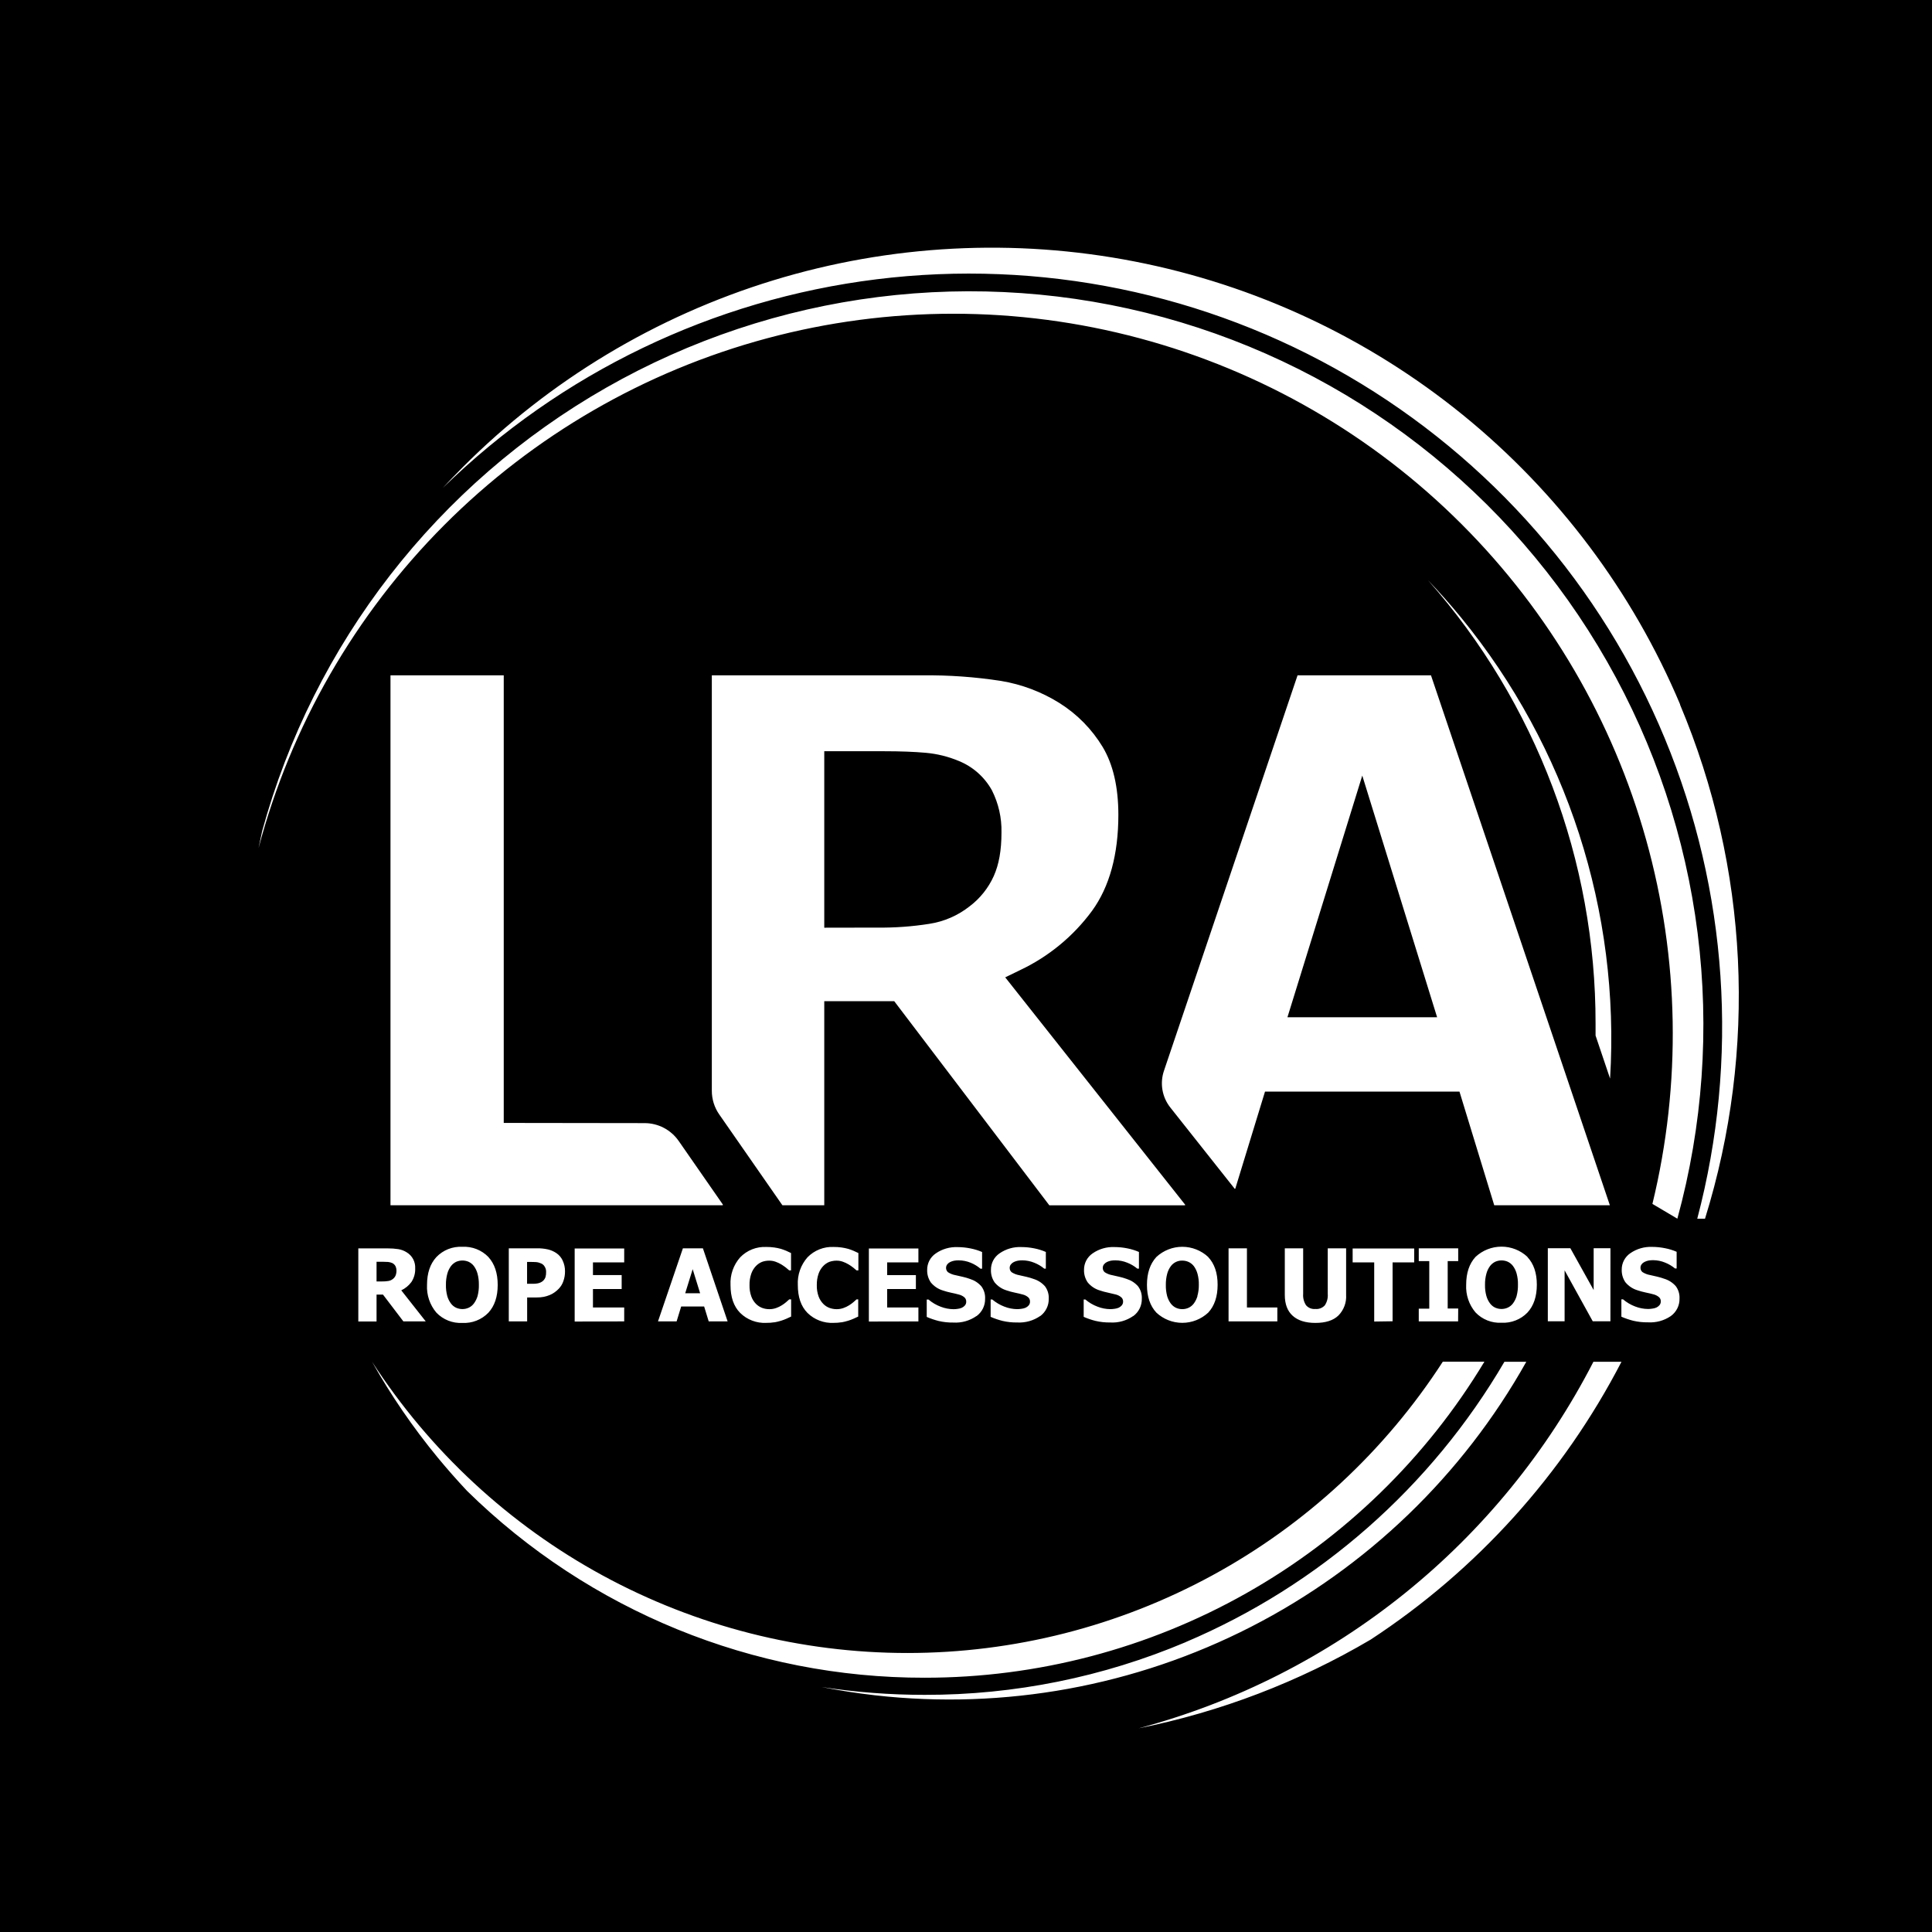 <svg width="80" height="80" viewBox="0 0 80 80" fill="none" xmlns="http://www.w3.org/2000/svg">
<path d="M80 80V0L0 0V80H80Z" fill="black"/>
<path d="M38.288 69.471C31.202 69.481 24.396 66.703 19.341 61.736C18.921 61.288 18.514 60.826 18.121 60.35C17.1 59.11 16.191 57.783 15.403 56.383C17.798 60.085 21.081 63.129 24.954 65.236C28.826 67.343 33.165 68.447 37.574 68.447C41.983 68.447 46.322 67.343 50.194 65.236C54.067 63.129 57.35 60.085 59.745 56.383H61.467C59.06 60.378 55.661 63.683 51.599 65.976C47.538 68.269 42.952 69.473 38.288 69.471ZM49.102 67.996C45.681 69.444 42.003 70.187 38.288 70.18C36.859 70.181 35.431 70.072 34.018 69.855C34.751 69.999 35.493 70.114 36.244 70.2C41.597 70.805 47.011 69.817 51.806 67.361C56.601 64.904 60.565 61.087 63.201 56.388H62.295C59.26 61.577 54.631 65.648 49.097 67.996H49.102ZM69.456 50.463C70.509 46.615 70.794 42.597 70.295 38.639C69.796 34.681 68.522 30.86 66.546 27.394C62.556 20.395 55.948 15.267 48.177 13.139C44.329 12.086 40.312 11.801 36.354 12.3C32.395 12.799 28.575 14.073 25.109 16.049C18.109 20.039 12.982 26.647 10.854 34.418C10.802 34.651 10.752 34.885 10.705 35.119C12.048 30.061 14.701 25.447 18.396 21.741C22.091 18.035 26.698 15.369 31.752 14.011C36.806 12.653 42.129 12.651 47.183 14.006C52.238 15.36 56.847 18.023 60.544 21.727C64.157 25.347 66.779 29.834 68.159 34.759C69.539 39.684 69.63 44.881 68.423 49.851L69.456 50.463ZM69.571 29.17C67.599 24.495 64.508 20.378 60.571 17.179C56.633 13.981 51.969 11.8 46.99 10.829C42.011 9.857 36.87 10.125 32.019 11.608C27.167 13.092 22.756 15.745 19.171 19.336C18.886 19.621 18.607 19.911 18.334 20.206C23.215 15.438 29.524 12.403 36.295 11.565C43.066 10.726 49.926 12.132 55.821 15.566C61.717 19 66.324 24.273 68.935 30.576C71.547 36.88 72.019 43.865 70.28 50.463H70.601C72.773 43.467 72.407 35.928 69.566 29.176L69.571 29.17ZM66.67 44.662C67.09 37.749 64.887 30.931 60.5 25.571C60.062 25.037 59.606 24.522 59.131 24.026C63.612 29.097 66.08 35.633 66.069 42.4C66.069 42.561 66.069 42.721 66.069 42.88L66.67 44.662ZM67.145 56.388H65.98C64.076 60.093 61.416 63.359 58.173 65.973C54.929 68.587 51.173 70.493 47.148 71.566C50.534 70.887 53.783 69.645 56.758 67.891C61.15 65.013 64.727 61.051 67.142 56.388H67.145ZM52.381 45.202L51.153 49.213C51.153 49.221 51.153 49.223 51.138 49.226C51.124 49.228 51.126 49.226 51.122 49.219L48.457 45.855C48.29 45.643 48.179 45.393 48.134 45.127C48.089 44.861 48.111 44.589 48.199 44.333L53.729 27.964H59.254L66.661 49.907H61.873L60.434 45.202H52.381ZM53.31 42.123H59.508L56.409 32.115L53.31 42.123ZM29.932 49.897C29.932 49.887 29.932 49.885 29.932 49.878L28.104 47.246C27.945 47.018 27.734 46.831 27.488 46.702C27.242 46.573 26.968 46.506 26.691 46.506L20.859 46.498V27.964H16.169V49.907H29.916C29.924 49.907 29.927 49.906 29.932 49.897ZM37.028 41.457H34.131V49.907H32.406C32.403 49.906 32.4 49.906 32.398 49.904C32.395 49.903 32.393 49.901 32.392 49.899L29.782 46.146C29.581 45.858 29.474 45.515 29.475 45.164V27.964H38.195C39.283 27.952 40.37 28.029 41.446 28.195C42.307 28.337 43.133 28.649 43.873 29.113C44.603 29.572 45.216 30.196 45.662 30.935C46.092 31.655 46.309 32.599 46.309 33.74C46.309 35.378 45.944 36.716 45.222 37.712C44.447 38.767 43.422 39.611 42.239 40.171L41.624 40.47L49.073 49.882C49.073 49.882 49.08 49.89 49.073 49.9C49.067 49.91 49.066 49.91 49.056 49.91H43.451L37.028 41.457ZM36.337 38.41C37.055 38.418 37.773 38.366 38.482 38.254C39.094 38.16 39.671 37.908 40.157 37.523C40.586 37.197 40.927 36.769 41.149 36.277C41.364 35.798 41.469 35.21 41.469 34.474C41.483 33.866 41.346 33.265 41.072 32.723C40.766 32.172 40.28 31.743 39.696 31.508C39.259 31.325 38.795 31.211 38.323 31.171C37.862 31.129 37.288 31.107 36.616 31.107H34.131V38.414L36.337 38.41ZM16.616 53.43C16.782 53.351 16.926 53.233 17.035 53.086C17.145 52.919 17.2 52.721 17.192 52.522C17.199 52.388 17.17 52.256 17.108 52.138C17.045 52.02 16.952 51.922 16.837 51.854C16.732 51.788 16.614 51.743 16.492 51.724C16.346 51.702 16.2 51.692 16.053 51.693H14.837V54.719H15.592V53.607H15.859L16.703 54.716H17.629L16.616 53.43ZM16.377 52.824C16.352 52.878 16.315 52.925 16.268 52.96C16.214 53.004 16.149 53.032 16.08 53.043C15.991 53.057 15.901 53.064 15.811 53.062H15.592V52.247H15.851C15.937 52.247 16.01 52.25 16.069 52.255C16.123 52.261 16.177 52.274 16.228 52.294C16.289 52.319 16.34 52.365 16.373 52.423C16.403 52.484 16.418 52.552 16.417 52.62C16.417 52.69 16.404 52.76 16.377 52.824ZM20.222 52.048C20.083 51.905 19.915 51.794 19.729 51.721C19.544 51.649 19.345 51.617 19.145 51.627C18.946 51.617 18.747 51.649 18.561 51.722C18.376 51.795 18.208 51.908 18.07 52.052C17.811 52.334 17.682 52.718 17.682 53.205C17.66 53.623 17.799 54.034 18.07 54.354C18.208 54.498 18.376 54.611 18.561 54.684C18.747 54.758 18.946 54.79 19.145 54.779C19.344 54.79 19.543 54.758 19.729 54.685C19.914 54.613 20.082 54.501 20.221 54.359C20.48 54.079 20.609 53.694 20.609 53.205C20.609 52.716 20.48 52.331 20.221 52.049L20.222 52.048ZM19.777 53.661C19.745 53.772 19.694 53.876 19.627 53.969C19.57 54.047 19.496 54.108 19.41 54.149C19.328 54.186 19.24 54.206 19.151 54.206C19.062 54.206 18.974 54.188 18.892 54.153C18.804 54.113 18.728 54.051 18.671 53.973C18.602 53.881 18.551 53.776 18.52 53.665C18.48 53.515 18.461 53.359 18.465 53.203C18.462 53.046 18.482 52.889 18.523 52.738C18.554 52.625 18.605 52.519 18.674 52.425C18.733 52.349 18.808 52.288 18.893 52.247C18.974 52.213 19.061 52.195 19.148 52.195C19.236 52.195 19.323 52.213 19.403 52.247C19.49 52.288 19.565 52.348 19.623 52.425C19.692 52.519 19.742 52.625 19.773 52.738C19.813 52.887 19.831 53.042 19.829 53.197C19.833 53.354 19.815 53.511 19.776 53.663L19.777 53.661ZM23.298 52.193C23.24 52.07 23.151 51.965 23.039 51.889C22.934 51.818 22.818 51.767 22.695 51.737C22.546 51.703 22.394 51.687 22.242 51.69H21.068V54.715H21.828V53.725H22.226C22.325 53.726 22.423 53.717 22.52 53.699C22.603 53.682 22.684 53.657 22.762 53.625C22.835 53.596 22.903 53.558 22.967 53.511C23.028 53.468 23.084 53.419 23.136 53.365C23.223 53.275 23.289 53.166 23.329 53.047C23.374 52.918 23.397 52.782 23.396 52.644C23.398 52.489 23.364 52.335 23.297 52.194L23.298 52.193ZM22.587 52.884C22.566 52.944 22.53 52.997 22.483 53.04C22.451 53.068 22.416 53.09 22.378 53.106C22.336 53.125 22.293 53.138 22.248 53.145C22.193 53.154 22.137 53.159 22.081 53.159H21.878H21.825V52.254H21.933C22.046 52.254 22.135 52.256 22.201 52.261C22.272 52.267 22.341 52.286 22.406 52.316C22.468 52.342 22.519 52.387 22.552 52.445C22.594 52.511 22.616 52.587 22.613 52.665C22.616 52.739 22.607 52.813 22.587 52.884ZM25.847 54.716V54.139H24.553V53.376H25.742V52.798H24.553V52.274H25.847V51.697H23.796V54.722L25.847 54.716ZM28.017 54.716L28.206 54.099H29.157L29.346 54.716H30.129L29.106 51.691H28.277L27.246 54.716H28.017ZM28.373 53.551L28.682 52.554L28.991 53.551H28.373ZM32.075 54.754C32.165 54.737 32.254 54.716 32.341 54.689C32.418 54.665 32.493 54.637 32.566 54.605L32.759 54.516V53.805H32.68C32.643 53.839 32.597 53.878 32.551 53.92C32.495 53.968 32.435 54.011 32.372 54.05C32.3 54.095 32.224 54.133 32.143 54.161C32.051 54.194 31.954 54.211 31.856 54.21C31.757 54.21 31.659 54.193 31.566 54.16C31.469 54.124 31.381 54.068 31.307 53.995C31.22 53.907 31.153 53.801 31.111 53.685C31.056 53.533 31.031 53.372 31.036 53.211C31.032 53.053 31.056 52.895 31.107 52.745C31.146 52.629 31.21 52.523 31.293 52.432C31.365 52.354 31.453 52.293 31.552 52.252C31.648 52.217 31.751 52.2 31.853 52.201C31.944 52.2 32.034 52.216 32.119 52.247C32.2 52.276 32.278 52.313 32.352 52.357C32.417 52.397 32.48 52.44 32.541 52.487C32.596 52.532 32.641 52.571 32.678 52.603H32.755V51.886C32.705 51.86 32.64 51.831 32.559 51.794C32.485 51.763 32.41 51.735 32.334 51.712C32.242 51.687 32.15 51.668 32.057 51.655C31.949 51.64 31.84 51.633 31.732 51.634C31.531 51.624 31.331 51.658 31.145 51.731C30.958 51.805 30.79 51.918 30.65 52.062C30.371 52.377 30.227 52.789 30.249 53.209C30.249 53.706 30.378 54.092 30.649 54.365C30.791 54.505 30.96 54.614 31.146 54.684C31.332 54.755 31.53 54.787 31.729 54.777C31.843 54.779 31.957 54.77 32.069 54.752L32.075 54.754ZM34.853 54.754C34.942 54.737 35.031 54.716 35.118 54.689C35.195 54.666 35.271 54.637 35.344 54.605L35.537 54.516V53.805H35.467L35.338 53.92C35.282 53.968 35.222 54.011 35.159 54.05C35.087 54.095 35.01 54.132 34.929 54.161C34.837 54.194 34.741 54.211 34.643 54.21C34.544 54.21 34.446 54.193 34.353 54.16C34.256 54.125 34.167 54.069 34.094 53.995C34.007 53.907 33.94 53.801 33.897 53.685C33.843 53.533 33.817 53.372 33.822 53.211C33.819 53.053 33.843 52.895 33.894 52.745C33.933 52.629 33.997 52.522 34.08 52.432C34.152 52.354 34.241 52.292 34.339 52.252C34.436 52.218 34.538 52.2 34.641 52.201C34.731 52.2 34.821 52.216 34.906 52.247C34.987 52.276 35.065 52.312 35.139 52.357C35.204 52.396 35.267 52.439 35.328 52.487C35.383 52.532 35.43 52.571 35.466 52.603H35.544V51.886C35.493 51.86 35.427 51.831 35.346 51.794C35.272 51.762 35.197 51.735 35.121 51.712C35.03 51.687 34.937 51.668 34.844 51.655C34.736 51.64 34.627 51.633 34.519 51.634C34.319 51.624 34.118 51.658 33.932 51.732C33.745 51.806 33.577 51.918 33.437 52.062C33.159 52.377 33.014 52.789 33.036 53.209C33.036 53.706 33.166 54.092 33.436 54.365C33.578 54.505 33.748 54.614 33.934 54.684C34.12 54.755 34.319 54.787 34.518 54.777C34.628 54.778 34.739 54.77 34.848 54.752L34.853 54.754ZM38.029 54.717V54.14H36.736V53.377H37.925V52.8H36.736V52.274H38.029V51.697H35.978V54.722L38.029 54.717ZM40.436 54.497C40.549 54.414 40.641 54.305 40.703 54.179C40.764 54.053 40.795 53.913 40.791 53.773C40.8 53.591 40.746 53.412 40.638 53.266C40.513 53.122 40.351 53.017 40.17 52.96C40.071 52.924 39.97 52.894 39.867 52.871L39.574 52.804C39.461 52.785 39.353 52.743 39.256 52.681C39.209 52.641 39.18 52.584 39.175 52.523C39.169 52.462 39.187 52.401 39.225 52.353C39.258 52.312 39.3 52.279 39.348 52.256C39.401 52.231 39.457 52.212 39.515 52.202C39.574 52.192 39.634 52.187 39.694 52.188C39.865 52.188 40.035 52.222 40.193 52.287C40.34 52.347 40.478 52.43 40.599 52.533H40.666V51.843C40.513 51.776 40.352 51.727 40.188 51.695C40.011 51.659 39.83 51.64 39.65 51.64C39.33 51.627 39.015 51.718 38.752 51.899C38.639 51.975 38.547 52.077 38.484 52.197C38.422 52.317 38.39 52.451 38.392 52.586C38.386 52.771 38.44 52.952 38.544 53.104C38.675 53.263 38.851 53.38 39.049 53.438C39.156 53.474 39.266 53.504 39.376 53.527C39.495 53.551 39.605 53.577 39.706 53.605C39.784 53.624 39.857 53.659 39.92 53.708C39.948 53.73 39.971 53.758 39.987 53.79C40.002 53.822 40.01 53.857 40.009 53.893C40.012 53.952 39.993 54.011 39.955 54.056C39.919 54.097 39.875 54.13 39.825 54.153C39.771 54.176 39.713 54.191 39.655 54.197C39.598 54.206 39.54 54.211 39.483 54.211C39.3 54.209 39.12 54.174 38.951 54.108C38.767 54.039 38.597 53.939 38.449 53.812H38.374V54.531C38.532 54.6 38.696 54.655 38.863 54.698C39.063 54.745 39.268 54.767 39.474 54.764C39.814 54.785 40.151 54.69 40.431 54.496L40.436 54.497ZM43.072 54.497C43.185 54.414 43.276 54.305 43.338 54.178C43.4 54.052 43.43 53.913 43.426 53.773C43.435 53.591 43.381 53.412 43.273 53.266C43.148 53.122 42.986 53.017 42.804 52.96C42.706 52.924 42.605 52.894 42.503 52.871L42.209 52.804C42.096 52.784 41.987 52.742 41.891 52.681C41.864 52.658 41.843 52.63 41.828 52.598C41.814 52.566 41.808 52.532 41.809 52.497C41.809 52.444 41.827 52.394 41.861 52.353C41.894 52.312 41.936 52.279 41.984 52.256C42.037 52.231 42.093 52.212 42.151 52.202C42.21 52.192 42.269 52.187 42.329 52.188C42.5 52.188 42.669 52.222 42.827 52.287C42.977 52.346 43.115 52.428 43.239 52.531H43.306V51.841C43.153 51.774 42.992 51.724 42.827 51.692C42.651 51.656 42.471 51.638 42.29 51.638C41.971 51.624 41.656 51.715 41.392 51.897C41.28 51.972 41.188 52.075 41.125 52.194C41.063 52.315 41.031 52.448 41.033 52.584C41.027 52.768 41.08 52.95 41.185 53.101C41.316 53.261 41.491 53.377 41.689 53.435C41.796 53.472 41.906 53.501 42.017 53.524C42.134 53.548 42.244 53.574 42.347 53.602C42.425 53.621 42.498 53.656 42.561 53.706C42.589 53.727 42.612 53.755 42.628 53.787C42.643 53.819 42.651 53.855 42.65 53.891C42.653 53.95 42.634 54.008 42.596 54.054C42.56 54.095 42.516 54.128 42.466 54.151C42.411 54.173 42.353 54.188 42.294 54.195C42.237 54.203 42.18 54.208 42.122 54.209C41.94 54.207 41.76 54.172 41.59 54.105C41.407 54.036 41.238 53.936 41.088 53.809H41.02V54.528C41.178 54.597 41.342 54.653 41.509 54.695C41.709 54.742 41.913 54.764 42.118 54.761C42.455 54.78 42.789 54.687 43.067 54.496L43.072 54.497ZM46.925 54.497C47.039 54.414 47.13 54.305 47.192 54.179C47.254 54.053 47.284 53.913 47.28 53.773C47.289 53.591 47.235 53.412 47.127 53.266C47.002 53.122 46.84 53.017 46.659 52.96C46.56 52.924 46.46 52.894 46.357 52.871L46.064 52.804C45.95 52.785 45.842 52.743 45.745 52.681C45.718 52.658 45.697 52.63 45.683 52.598C45.669 52.566 45.662 52.532 45.664 52.497C45.663 52.444 45.682 52.394 45.715 52.353C45.748 52.312 45.79 52.279 45.837 52.256C45.89 52.231 45.946 52.212 46.004 52.202C46.063 52.192 46.123 52.187 46.183 52.188C46.354 52.188 46.524 52.222 46.682 52.287C46.831 52.346 46.97 52.428 47.094 52.531H47.161V51.841C47.007 51.774 46.847 51.724 46.682 51.692C46.505 51.656 46.325 51.638 46.145 51.638C45.826 51.624 45.51 51.715 45.247 51.897C45.135 51.972 45.043 52.074 44.98 52.194C44.917 52.314 44.885 52.448 44.887 52.584C44.882 52.768 44.935 52.949 45.039 53.101C45.17 53.261 45.346 53.377 45.543 53.435C45.651 53.472 45.76 53.501 45.871 53.524C45.989 53.549 46.099 53.575 46.202 53.602C46.279 53.621 46.352 53.657 46.414 53.706C46.443 53.727 46.466 53.755 46.482 53.787C46.498 53.819 46.505 53.855 46.505 53.891C46.507 53.95 46.487 54.008 46.449 54.054C46.413 54.095 46.369 54.128 46.32 54.151C46.265 54.173 46.207 54.188 46.148 54.195C46.091 54.203 46.033 54.208 45.976 54.209C45.794 54.207 45.613 54.172 45.444 54.105C45.26 54.036 45.09 53.936 44.942 53.809H44.873V54.528C45.031 54.597 45.194 54.653 45.361 54.695C45.561 54.742 45.766 54.764 45.972 54.761C46.309 54.781 46.642 54.688 46.92 54.496L46.925 54.497ZM50.031 52.05C49.739 51.779 49.355 51.627 48.956 51.627C48.557 51.627 48.173 51.779 47.882 52.05C47.623 52.333 47.493 52.717 47.493 53.203C47.493 53.69 47.623 54.073 47.882 54.352C48.173 54.624 48.557 54.776 48.956 54.776C49.355 54.776 49.739 54.624 50.031 54.352C50.29 54.072 50.419 53.687 50.419 53.198C50.419 52.709 50.288 52.326 50.026 52.049L50.031 52.05ZM49.586 53.664C49.554 53.775 49.503 53.879 49.436 53.972C49.379 54.049 49.304 54.111 49.218 54.152C49.137 54.189 49.049 54.208 48.959 54.209C48.87 54.209 48.782 54.191 48.701 54.156C48.613 54.115 48.537 54.053 48.479 53.976C48.411 53.883 48.36 53.779 48.329 53.668C48.29 53.517 48.271 53.362 48.275 53.206C48.272 53.049 48.291 52.892 48.332 52.74C48.362 52.627 48.414 52.521 48.483 52.427C48.538 52.354 48.61 52.295 48.692 52.255C48.775 52.215 48.865 52.196 48.957 52.199C49.046 52.199 49.134 52.217 49.216 52.254C49.303 52.294 49.379 52.355 49.437 52.431C49.505 52.526 49.555 52.632 49.586 52.744C49.626 52.894 49.645 53.048 49.641 53.203C49.643 53.359 49.623 53.513 49.581 53.663L49.586 53.664ZM52.892 54.14H51.633V51.691H50.872V54.716H52.892V54.14ZM55.419 54.474C55.53 54.362 55.616 54.227 55.671 54.08C55.727 53.932 55.75 53.774 55.74 53.616V51.691H54.979V53.579C54.993 53.746 54.95 53.914 54.856 54.054C54.807 54.106 54.746 54.147 54.679 54.173C54.612 54.199 54.54 54.209 54.468 54.202C54.395 54.209 54.322 54.199 54.255 54.172C54.187 54.145 54.127 54.102 54.08 54.047C53.99 53.908 53.948 53.744 53.961 53.579V51.691H53.201V53.623C53.201 54.001 53.31 54.288 53.528 54.484C53.747 54.681 54.059 54.779 54.467 54.779C54.89 54.779 55.207 54.678 55.419 54.474ZM57.664 54.711V52.274H58.559V51.697H56.01V52.274H56.903V54.722L57.664 54.711ZM60.381 54.183H59.946V52.219H60.381V51.691H58.748V52.219H59.183V54.188H58.748V54.716H60.377L60.381 54.183ZM63.248 52.044C62.957 51.772 62.573 51.621 62.174 51.621C61.775 51.621 61.391 51.772 61.099 52.044C60.84 52.326 60.711 52.71 60.711 53.197C60.689 53.615 60.828 54.027 61.099 54.346C61.237 54.49 61.404 54.603 61.59 54.676C61.775 54.75 61.974 54.782 62.173 54.772C62.372 54.782 62.571 54.75 62.756 54.677C62.942 54.605 63.109 54.494 63.248 54.351C63.507 54.071 63.637 53.686 63.637 53.197C63.637 52.708 63.506 52.325 63.245 52.049L63.248 52.044ZM62.803 53.658C62.771 53.768 62.721 53.872 62.653 53.966C62.597 54.043 62.522 54.104 62.436 54.145C62.355 54.182 62.266 54.202 62.177 54.202C62.088 54.203 62 54.184 61.918 54.149C61.83 54.109 61.754 54.047 61.697 53.969C61.629 53.877 61.578 53.773 61.547 53.661C61.506 53.511 61.487 53.355 61.491 53.2C61.488 53.042 61.508 52.885 61.55 52.734C61.58 52.621 61.632 52.515 61.701 52.421C61.759 52.345 61.835 52.284 61.921 52.243C62.001 52.209 62.088 52.191 62.175 52.191C62.263 52.191 62.349 52.209 62.429 52.243C62.516 52.284 62.592 52.344 62.649 52.421C62.718 52.515 62.769 52.621 62.8 52.734C62.84 52.883 62.859 53.038 62.855 53.193C62.859 53.352 62.84 53.51 62.8 53.663L62.803 53.658ZM66.685 51.686H65.99V53.418L65.025 51.686H64.092V54.711H64.787V52.602L65.952 54.711H66.684L66.685 51.686ZM69.19 54.491C69.304 54.408 69.395 54.298 69.457 54.172C69.519 54.046 69.549 53.907 69.545 53.766C69.554 53.585 69.5 53.406 69.392 53.259C69.267 53.116 69.105 53.01 68.924 52.954C68.825 52.918 68.725 52.888 68.622 52.864L68.329 52.797C68.215 52.778 68.107 52.736 68.01 52.674C67.984 52.652 67.962 52.624 67.948 52.592C67.934 52.56 67.927 52.525 67.929 52.49C67.928 52.438 67.947 52.387 67.981 52.347C68.013 52.305 68.055 52.272 68.103 52.25C68.156 52.224 68.212 52.206 68.269 52.195C68.329 52.186 68.389 52.181 68.449 52.181C68.62 52.182 68.789 52.215 68.947 52.281C69.096 52.34 69.235 52.422 69.359 52.524H69.426V51.834C69.272 51.767 69.112 51.717 68.947 51.686C68.77 51.65 68.591 51.631 68.41 51.631C68.091 51.618 67.775 51.709 67.512 51.89C67.4 51.965 67.308 52.068 67.245 52.188C67.182 52.308 67.15 52.442 67.152 52.577C67.147 52.761 67.2 52.943 67.304 53.095C67.435 53.254 67.611 53.37 67.808 53.429C67.916 53.465 68.025 53.495 68.136 53.518C68.254 53.542 68.364 53.568 68.467 53.596C68.544 53.615 68.617 53.65 68.68 53.699C68.709 53.721 68.732 53.749 68.748 53.781C68.763 53.813 68.771 53.848 68.77 53.884C68.772 53.943 68.752 54.002 68.714 54.047C68.678 54.088 68.634 54.121 68.585 54.144C68.53 54.167 68.472 54.182 68.413 54.188C68.356 54.197 68.298 54.202 68.241 54.202C68.058 54.2 67.878 54.165 67.709 54.099C67.525 54.03 67.356 53.93 67.207 53.803H67.138V54.522C67.296 54.591 67.459 54.646 67.626 54.689C67.826 54.736 68.031 54.758 68.237 54.755C68.572 54.776 68.906 54.685 69.184 54.496L69.19 54.491Z" fill="white"/>
</svg>
